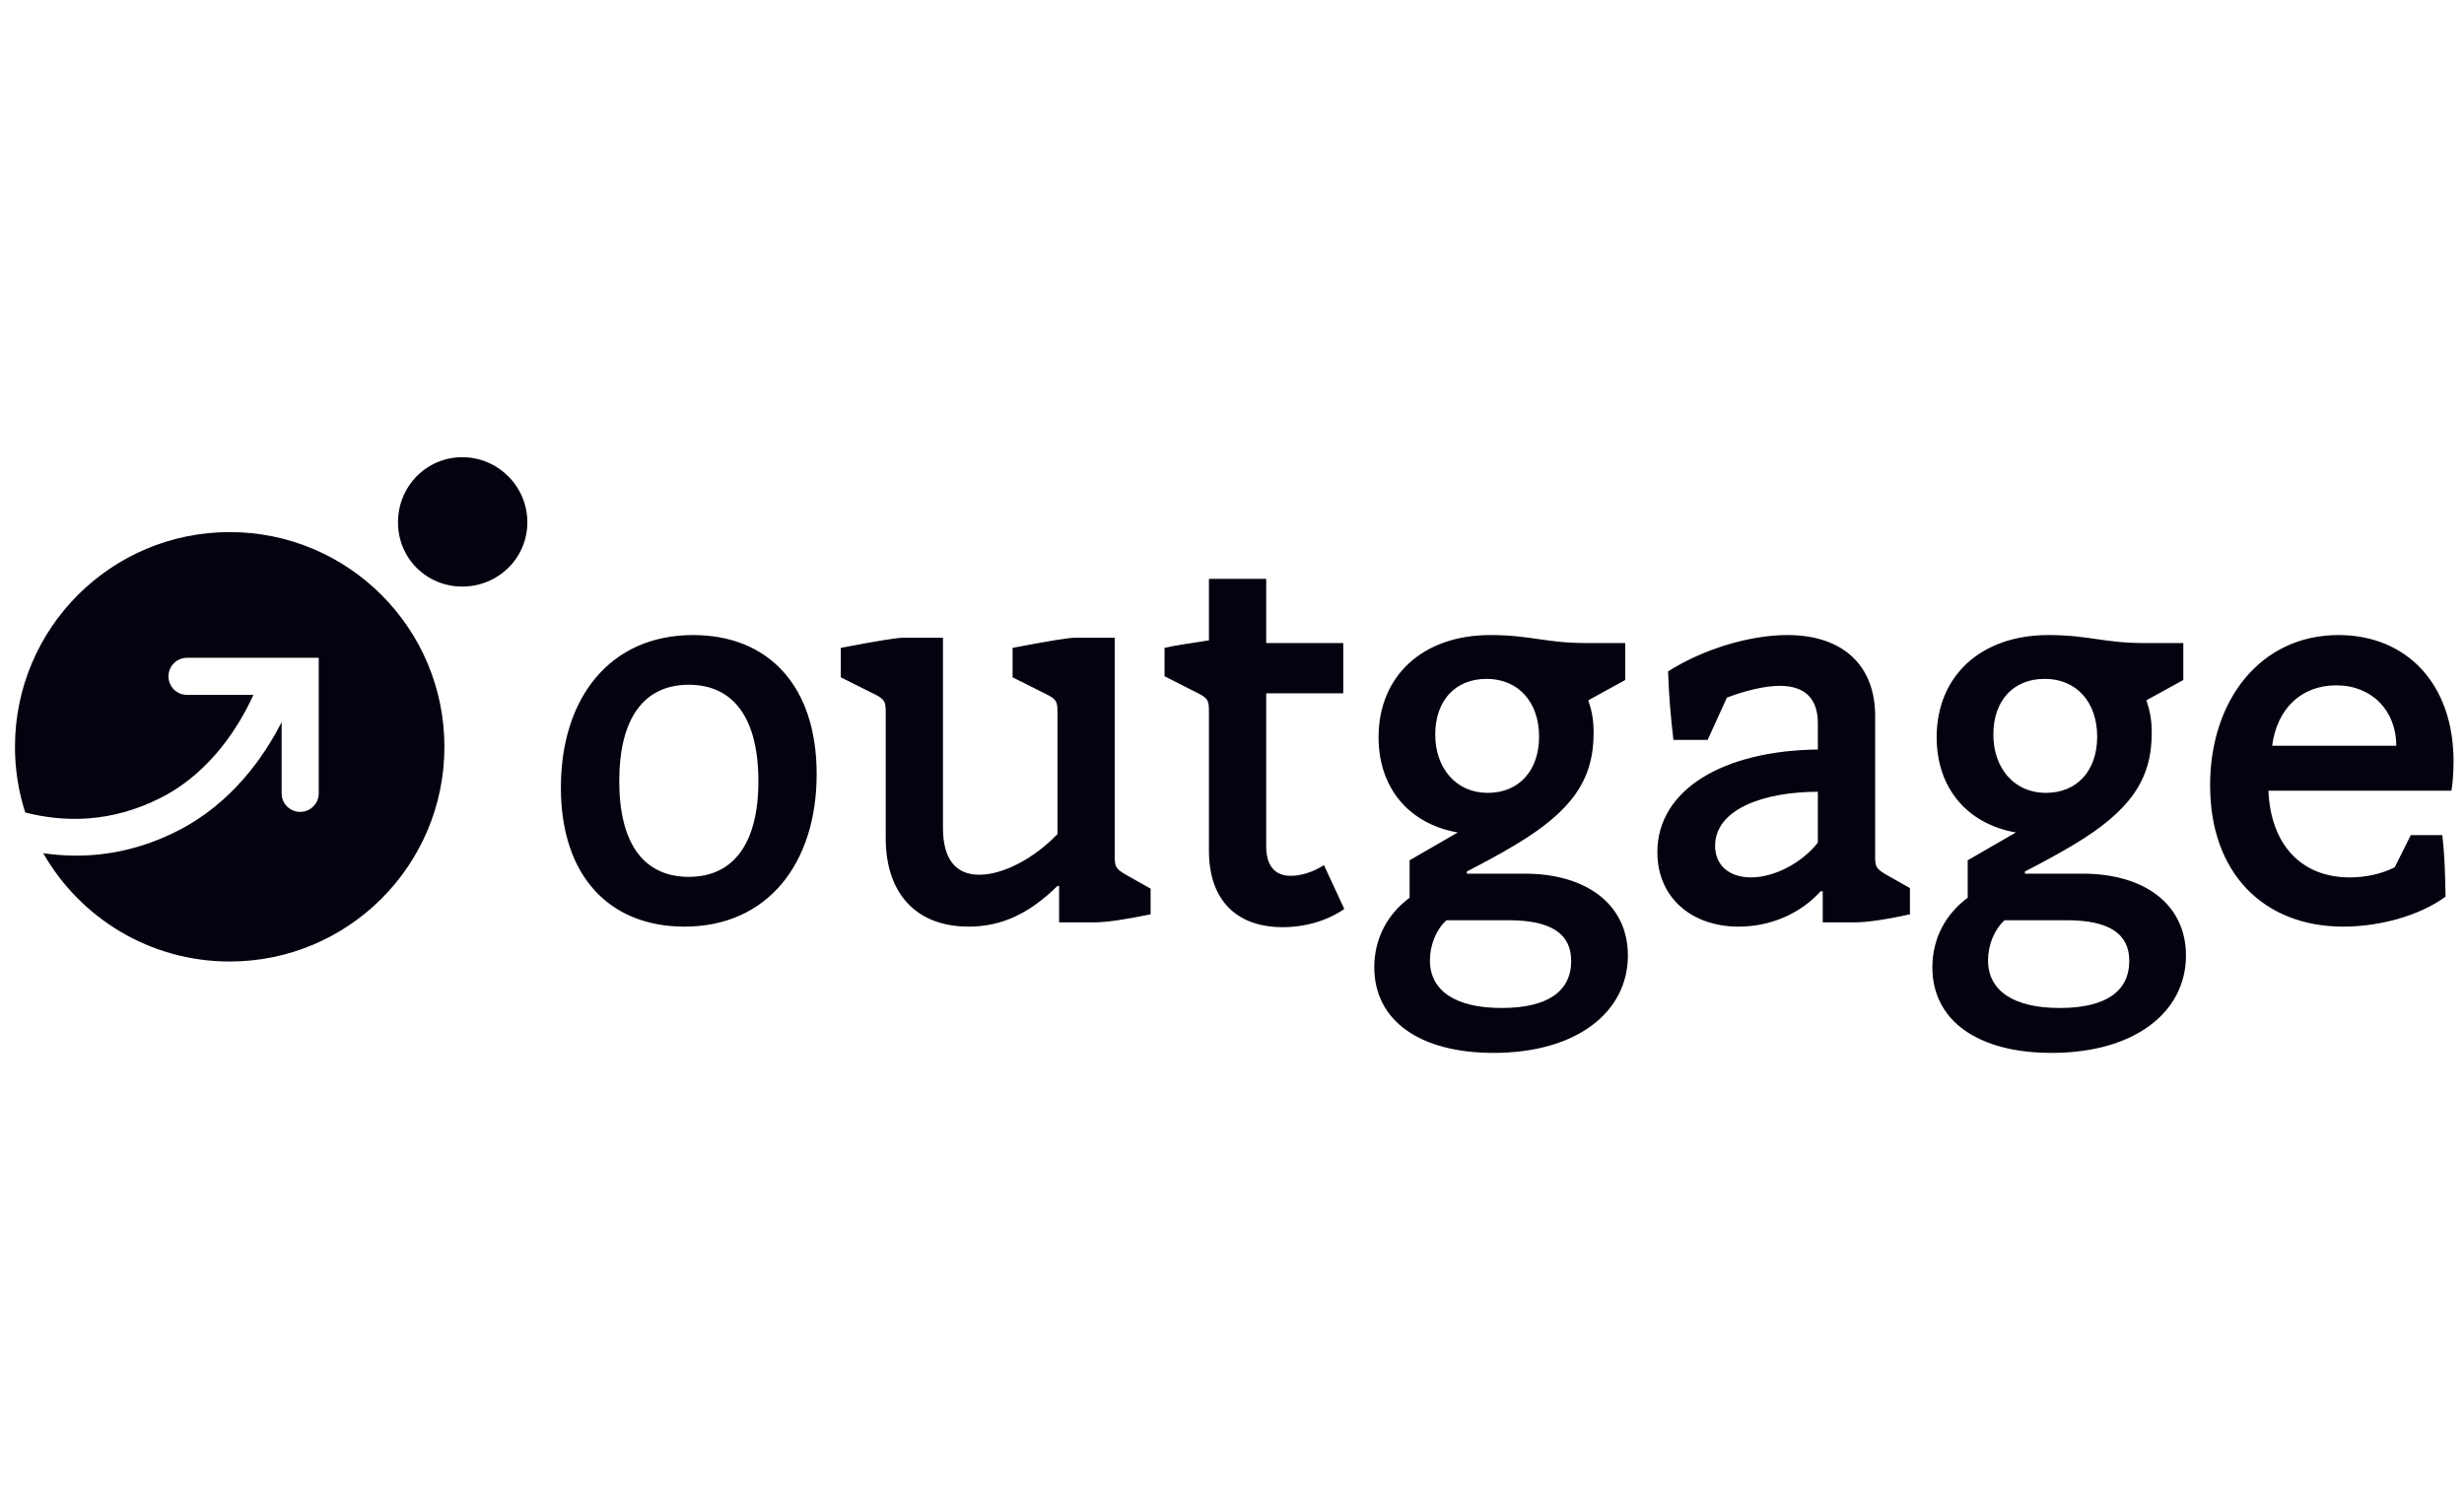 <svg width="118" height="72" viewBox="0 0 118 72" fill="none" xmlns="http://www.w3.org/2000/svg">
<g clip-path="url(#clip0_396_676)">
<path fill-rule="evenodd" clip-rule="evenodd" d="M36.318 37.407C36.318 34.409 35.139 32.794 32.986 32.794C30.834 32.794 29.656 34.408 29.656 37.407C29.656 40.404 30.835 41.993 32.986 41.993C35.138 41.993 36.319 40.379 36.319 37.407M26.861 37.715C26.861 33.41 29.219 30.413 33.191 30.413C36.753 30.413 39.109 32.794 39.109 37.074C39.109 41.353 36.753 44.377 32.781 44.377C29.219 44.377 26.861 41.995 26.861 37.715ZM42.417 40.15V34.102C42.417 33.589 42.365 33.487 41.853 33.231L40.266 32.437V31.027C42.008 30.693 42.956 30.541 43.263 30.541H45.159V39.663C45.159 41.149 45.774 41.892 46.901 41.892C48.029 41.892 49.515 41.123 50.642 39.944V34.102C50.642 33.589 50.592 33.487 50.079 33.231L48.492 32.437V31.027C50.234 30.693 51.181 30.541 51.489 30.541H53.385V41.021C53.385 41.508 53.436 41.61 53.922 41.893L55.102 42.559V43.788C53.846 44.043 53 44.172 52.411 44.172H50.72V42.429H50.642C49.285 43.763 47.952 44.377 46.389 44.377C43.852 44.377 42.417 42.762 42.417 40.148M57.895 40.739V34.05C57.895 33.538 57.843 33.436 57.332 33.179L55.769 32.386V31.027C56.332 30.898 56.897 30.823 57.896 30.668V27.721H60.638V30.796H64.328V33.205H60.638V40.533C60.638 41.456 61.048 41.944 61.816 41.944C62.303 41.944 62.892 41.764 63.404 41.431L64.378 43.532C63.558 44.096 62.508 44.403 61.431 44.403C59.178 44.403 57.895 43.071 57.895 40.739M73.706 35.281C73.706 33.614 72.705 32.512 71.194 32.512C69.682 32.512 68.733 33.563 68.733 35.177C68.733 36.791 69.733 37.971 71.245 37.971C72.755 37.971 73.705 36.894 73.705 35.28M75.243 46.017C75.243 44.711 74.27 44.071 72.246 44.071H69.272C68.785 44.507 68.478 45.249 68.478 45.992C68.478 47.453 69.708 48.273 71.912 48.273C74.115 48.273 75.244 47.477 75.244 46.017M65.814 46.325C65.814 44.994 66.403 43.813 67.505 42.993V41.2L69.81 39.868C67.478 39.457 66.019 37.74 66.019 35.306C66.019 32.386 68.119 30.413 71.373 30.413C73.296 30.413 74.038 30.796 75.935 30.796H77.831V32.566L76.063 33.538C76.243 34.076 76.318 34.486 76.318 35.102C76.318 37.355 75.268 38.843 72.577 40.456C71.808 40.918 70.99 41.353 70.246 41.737V41.84H73.013C75.959 41.84 77.959 43.301 77.959 45.761C77.959 48.476 75.498 50.424 71.528 50.424C67.965 50.424 65.814 48.861 65.814 46.324M87.056 40.353V37.919C84.494 37.919 82.136 38.739 82.136 40.507C82.136 41.456 82.829 42.019 83.854 42.019C84.982 42.019 86.289 41.326 87.058 40.353M79.37 40.816C79.37 37.817 82.522 35.947 87.056 35.895V34.64C87.056 33.41 86.391 32.846 85.238 32.846C84.52 32.846 83.572 33.077 82.7 33.41L81.778 35.434H80.139C80.01 34.281 79.934 33.514 79.882 32.155C81.574 31.079 83.802 30.413 85.597 30.413C88.287 30.413 89.8 31.899 89.8 34.282V41.021C89.8 41.508 89.85 41.61 90.338 41.893L91.466 42.532V43.787C90.312 44.043 89.391 44.172 88.827 44.172H87.29V42.685H87.188C86.213 43.764 84.778 44.377 83.267 44.377C80.986 44.377 79.371 42.968 79.371 40.816M100.433 35.281C100.433 33.614 99.434 32.512 97.921 32.512C96.408 32.512 95.461 33.563 95.461 35.177C95.461 36.791 96.46 37.971 97.973 37.971C99.486 37.971 100.433 36.894 100.433 35.28M101.97 46.017C101.97 44.711 100.997 44.071 98.972 44.071H96.001C95.513 44.507 95.206 45.249 95.206 45.992C95.206 47.453 96.436 48.273 98.639 48.273C100.843 48.273 101.97 47.477 101.97 46.017ZM92.541 46.325C92.541 44.994 93.13 43.813 94.232 42.993V41.2L96.539 39.868C94.206 39.457 92.746 37.74 92.746 35.306C92.746 32.386 94.847 30.413 98.101 30.413C100.023 30.413 100.765 30.796 102.662 30.796H104.558V32.566L102.79 33.538C102.969 34.076 103.046 34.486 103.046 35.102C103.046 37.355 101.994 38.843 99.305 40.456C98.535 40.918 97.716 41.353 96.973 41.737V41.84H99.74C102.687 41.84 104.685 43.301 104.685 45.761C104.685 48.476 102.224 50.424 98.254 50.424C94.692 50.424 92.54 48.861 92.54 46.324M114.757 35.716C114.757 34.026 113.578 32.821 111.887 32.821C110.196 32.821 109.043 33.949 108.812 35.716H114.757ZM105.84 37.612C105.84 33.538 108.249 30.413 111.991 30.413C115.219 30.413 117.499 32.717 117.499 36.458C117.499 36.868 117.474 37.431 117.398 37.867H108.634C108.737 40.404 110.171 42.02 112.529 42.02C113.247 42.02 114.042 41.866 114.682 41.533L115.451 39.995H116.963C117.066 40.968 117.091 41.508 117.116 42.942C115.862 43.865 113.94 44.377 112.222 44.377C108.43 44.377 105.841 41.84 105.841 37.614L105.84 37.612Z" fill="#030310"/>
<path fill-rule="evenodd" clip-rule="evenodd" d="M19.059 25.014C19.059 23.294 20.419 21.896 22.138 21.896C23.856 21.896 25.255 23.296 25.255 25.014C25.255 26.733 23.856 28.091 22.138 28.091C20.419 28.091 19.059 26.731 19.059 25.014Z" fill="#030310"/>
<path fill-rule="evenodd" clip-rule="evenodd" d="M11 25.482C5.321 25.482 0.717 30.087 0.717 35.767C0.717 36.862 0.89 37.918 1.208 38.91C3.069 39.388 5.327 39.416 7.714 38.2C10.154 36.957 11.508 34.658 12.136 33.279H8.955C8.465 33.279 8.068 32.882 8.068 32.391C8.068 31.901 8.465 31.502 8.955 31.502H15.264V37.993C15.264 38.485 14.867 38.882 14.374 38.882C13.882 38.882 13.487 38.485 13.487 37.995V34.582C12.661 36.206 11.124 38.458 8.52 39.783C6.82 40.649 5.17 40.977 3.644 40.977C3.102 40.977 2.577 40.934 2.069 40.861C3.84 43.959 7.175 46.048 11 46.048C16.679 46.048 21.283 41.444 21.283 35.766C21.283 30.087 16.679 25.482 11 25.482Z" fill="#030310"/>
</g>
<defs>
<clipPath id="clip0_396_676">
<rect width="118" height="30" fill="white" transform="translate(0 21)"/>
</clipPath>
</defs>
</svg>
